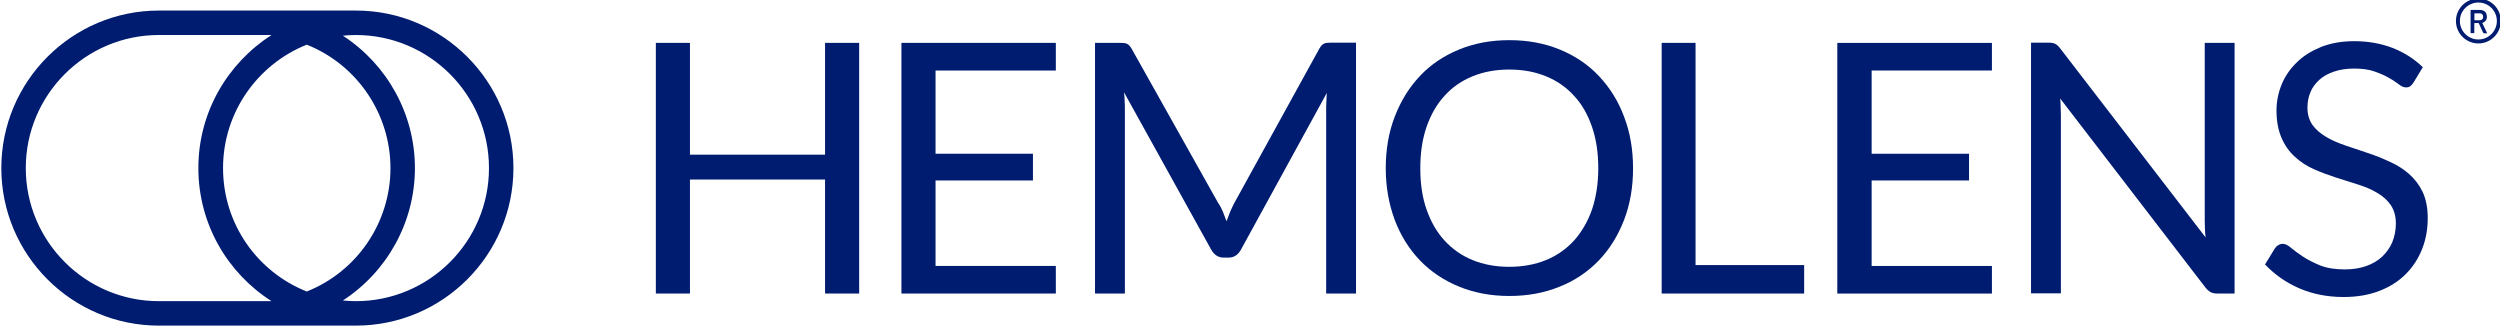 <svg xmlns:serif="http://www.serif.com/" xmlns="http://www.w3.org/2000/svg" xmlns:xlink="http://www.w3.org/1999/xlink" id="Warstwa_1" x="0px" y="0px" viewBox="0 0 1114 146.1" style="enable-background:new 0 0 1114 146.1;" xml:space="preserve"><style type="text/css">	.st0{fill:none;}	.st1{fill:#001C71;}</style><g transform="matrix(1,0,0,1,-446,-95)">	<g id="Hemolens_logo_horizontal_Navy" transform="matrix(0.996,0,0,1.007,-8702.11,-1730.3)">		<rect x="9044.3" y="1677.5" class="st0" width="1367.6" height="419.1"></rect>		<g transform="matrix(1.004,0,0,0.993,9239.96,1863.06)">			<path class="st1" d="M103.7-46.1H15.9c-38.7,0-70.2,31.5-70.2,70.2c0,38.7,31.5,70.2,70.2,70.2h87.8c38.7,0,70.2-31.5,70.2-70.2    C173.9-14.6,142.4-46.1,103.7-46.1 M44.5,24.1c0-24.9,15.5-46.3,37.3-55c22.4,8.9,37.3,30.8,37.3,55c0,24.3-14.9,46.1-37.3,55    C59.9,70.4,44.5,49.1,44.5,24.1 M15.9,83.4c-32.7,0-59.3-26.6-59.3-59.3s26.6-59.3,59.3-59.3h50.2C46.5-22.6,33.5-0.8,33.5,24.1    c0,24.9,13,46.8,32.6,59.3H15.9z M103.7,83.4c-1.9,0-3.9-0.1-5.8-0.3c19.7-12.8,32.1-34.9,32.1-59s-12.4-46.2-32.1-59    c1.9-0.2,3.8-0.3,5.8-0.3c32.7,0,59.3,26.6,59.3,59.3S136.4,83.4,103.7,83.4"></path>		</g>		<g transform="matrix(1.004,0,0,0.993,9280.68,1840.43)">			<path class="st1" d="M287.4,102.8h-15.2V52H212v50.8h-15.2V-8.9H212v49.8h60.2V-8.9h15.2V102.8z"></path>		</g>		<g transform="matrix(1.004,0,0,0.993,9296.58,1860.49)">			<path class="st1" d="M359.2-29.1v12.3h-53.6v37.1H349v11.9h-43.4v38.1h53.6v12.3h-68.8V-29.1H359.2z"></path>		</g>		<g transform="matrix(1.004,0,0,0.993,9310.1,1846.97)">			<path class="st1" d="M420.2,59.8c0.5,1.4,1.1,2.8,1.6,4.2c0.5-1.4,1.1-2.8,1.6-4.2c0.6-1.3,1.2-2.7,1.9-4L463.2-13    c0.7-1.2,1.4-1.9,2.1-2.2s1.8-0.4,3.1-0.4h11.1V96.2h-13.3V14.1c0-1.1,0-2.3,0.1-3.5c0-1.2,0.1-2.5,0.2-3.8l-38.3,69.9    c-1.3,2.3-3.1,3.5-5.5,3.5h-2.2c-2.3,0-4.2-1.2-5.5-3.5L376.1,6.5c0.2,1.3,0.3,2.7,0.3,4c0.1,1.3,0.1,2.5,0.1,3.6v82.1h-13.3    V-15.5h11.1c1.4,0,2.4,0.1,3.1,0.4c0.7,0.3,1.4,1,2.1,2.2l38.6,68.8C419,57.1,419.6,58.4,420.2,59.8"></path>		</g>		<g transform="matrix(1.004,0,0,0.993,9343.28,1850.44)">			<path class="st1" d="M569.9,36.9c0,8.4-1.3,16-4,23c-2.7,7-6.4,13-11.2,18c-4.8,5-10.6,9-17.4,11.7c-6.8,2.8-14.3,4.2-22.5,4.2    c-8.2,0-15.7-1.4-22.5-4.2c-6.8-2.8-12.6-6.7-17.4-11.7c-4.8-5-8.6-11.1-11.2-18c-2.6-7-4-14.7-4-23s1.3-16,4-23    c2.7-7,6.4-13,11.2-18.1c4.8-5.1,10.6-9,17.4-11.8c6.8-2.8,14.2-4.2,22.5-4.2c8.2,0,15.7,1.4,22.5,4.2    c6.8,2.8,12.6,6.7,17.4,11.8c4.8,5.1,8.6,11.1,11.2,18.1C568.6,20.9,569.9,28.6,569.9,36.9 M554.4,36.9c0-6.9-0.9-13-2.8-18.5    c-1.9-5.5-4.5-10.1-8-13.8c-3.4-3.8-7.6-6.7-12.5-8.7c-4.9-2-10.3-3-16.4-3c-6,0-11.4,1-16.3,3c-4.9,2-9.1,4.9-12.5,8.7    c-3.5,3.8-6.1,8.4-8,13.8c-1.9,5.5-2.8,11.6-2.8,18.5s0.9,13,2.8,18.4c1.9,5.4,4.5,10,8,13.8c3.5,3.8,7.6,6.7,12.5,8.7    c4.9,2,10.3,3,16.3,3c6,0,11.5-1,16.4-3c4.9-2,9-4.9,12.5-8.7c3.4-3.8,6.1-8.4,8-13.8C553.4,49.9,554.4,43.8,554.4,36.9"></path>		</g>		<g transform="matrix(1.004,0,0,0.993,9348.35,1842.71)">			<path class="st1" d="M592.8,87.8h48.3v12.7h-63.5V-11.2h15.1V87.8z"></path>		</g>		<g transform="matrix(1.004,0,0,0.993,9372.31,1860.49)">			<path class="st1" d="M700.9-29.1v12.3h-53.6v37.1h43.4v11.9h-43.4v38.1h53.6v12.3H632V-29.1H700.9z"></path>		</g>		<g transform="matrix(1.004,0,0,0.993,9377.46,1860.39)">			<path class="st1" d="M724.1-28.5c0.6,0.3,1.4,1,2.2,2.1L791,57.7c-0.2-1.4-0.3-2.7-0.3-3.9c0-1.3-0.1-2.5-0.1-3.7v-79.1h13.3    V82.7h-7.6c-1.2,0-2.2-0.2-3-0.6s-1.6-1.1-2.4-2.1L726.2-4.2c0.1,1.3,0.2,2.6,0.2,3.8c0,1.2,0.1,2.4,0.1,3.4v79.6h-13.3V-29.1    h7.8C722.4-29.1,723.5-28.9,724.1-28.5"></path>		</g>		<g transform="matrix(1.004,0,0,0.993,9406.45,1857.35)">			<path class="st1" d="M854.9-8.5c-0.5,0.8-1,1.4-1.5,1.8c-0.5,0.4-1.2,0.6-2,0.6c-0.9,0-1.9-0.4-3.1-1.3c-1.2-0.9-2.6-1.9-4.4-2.9    c-1.8-1.1-4-2-6.5-2.9c-2.5-0.9-5.6-1.3-9.2-1.3c-3.4,0-6.4,0.5-9,1.4c-2.6,0.9-4.8,2.1-6.5,3.7c-1.7,1.6-3.1,3.4-3.9,5.5    c-0.9,2.1-1.3,4.4-1.3,6.8c0,3.1,0.8,5.7,2.3,7.8c1.5,2.1,3.6,3.8,6.1,5.3c2.5,1.5,5.4,2.7,8.6,3.8c3.2,1.1,6.5,2.2,9.8,3.3    c3.4,1.1,6.6,2.4,9.8,3.9c3.2,1.4,6.1,3.2,8.6,5.4c2.5,2.2,4.6,4.9,6.1,8c1.5,3.2,2.3,7.1,2.3,11.7c0,4.9-0.8,9.5-2.5,13.8    c-1.7,4.3-4.1,8-7.3,11.2c-3.2,3.2-7.1,5.7-11.8,7.5c-4.7,1.8-9.9,2.7-15.9,2.7c-7.2,0-13.8-1.3-19.8-3.9    c-6-2.6-11-6.2-15.2-10.6l4.4-7.2c0.4-0.6,0.9-1.1,1.5-1.4c0.6-0.4,1.3-0.6,2-0.6c1.1,0,2.3,0.6,3.7,1.8c1.4,1.2,3.2,2.5,5.3,3.9    c2.1,1.4,4.7,2.7,7.6,3.9c3,1.2,6.6,1.8,11,1.8c3.6,0,6.8-0.5,9.6-1.5c2.8-1,5.2-2.4,7.1-4.2c1.9-1.8,3.4-3.9,4.5-6.4    c1-2.5,1.6-5.3,1.6-8.3c0-3.4-0.8-6.1-2.3-8.3c-1.5-2.2-3.6-4-6-5.4c-2.5-1.5-5.3-2.7-8.5-3.7c-3.2-1-6.5-2.1-9.8-3.1    c-3.4-1.1-6.6-2.3-9.8-3.7c-3.2-1.4-6-3.2-8.5-5.5c-2.5-2.2-4.5-5-6-8.4c-1.5-3.4-2.3-7.5-2.3-12.4c0-3.9,0.8-7.8,2.3-11.5    c1.5-3.7,3.8-7,6.7-9.8c2.9-2.9,6.5-5.1,10.8-6.9c4.3-1.7,9.2-2.6,14.8-2.6c6.2,0,11.9,1,17.1,3c5.1,2,9.6,4.8,13.5,8.6    L854.9-8.5z"></path>		</g>		<g transform="matrix(0.537,0,0,0.531,4306.53,918.14)">			<path class="st1" d="M11149.2,1683.3c-10.3,0-18.7,8.4-18.7,18.7c0,10.3,8.4,18.7,18.7,18.7c10.3,0,18.7-8.4,18.7-18.7    C11167.9,1691.6,11159.6,1683.3,11149.2,1683.3z M11149.2,1686.6c8.5,0,15.4,6.9,15.4,15.4c0,8.5-6.9,15.4-15.4,15.4    c-8.5,0-15.4-6.9-15.4-15.4C11133.8,1693.4,11140.8,1686.6,11149.2,1686.6z M11153.6,1712.1c-0.2,0-0.3-0.1-0.4-0.3l-3.7-8    c-0.1-0.1-0.1-0.1-0.2-0.1h-3.3c-0.1,0-0.2,0.1-0.2,0.2v7.9c0,0.1,0,0.2-0.1,0.2c-0.1,0.1-0.1,0.1-0.2,0.1h-2.5    c-0.1,0-0.2-0.1-0.2-0.1c-0.1-0.1-0.1-0.1-0.1-0.2v-18.7c0-0.1,0.1-0.2,0.1-0.2c0.1-0.1,0.1-0.1,0.2-0.1h7.6c1.1,0,2.1,0.2,3,0.7    c0.9,0.4,1.6,1.1,2,2c0.4,0.8,0.7,1.8,0.7,2.9c0,1.3-0.3,2.4-1,3.3c-0.7,0.9-1.6,1.5-2.7,1.9c-0.1,0-0.1,0-0.1,0.1    c0,0.1,0,0.1,0,0.1l3.9,8.1c0,0.1,0.1,0.1,0.1,0.2c0,0.2-0.1,0.2-0.3,0.2H11153.6z M11146.1,1695.5c-0.1,0-0.2,0.1-0.2,0.2v5.5    c0,0.1,0.1,0.2,0.2,0.2h4.1c0.9,0,1.6-0.3,2.2-0.8c0.6-0.6,0.8-1.2,0.8-2.1c0-0.9-0.3-1.6-0.8-2.1c-0.6-0.6-1.3-0.8-2.2-0.8    H11146.1z"></path>		</g>	</g></g></svg>